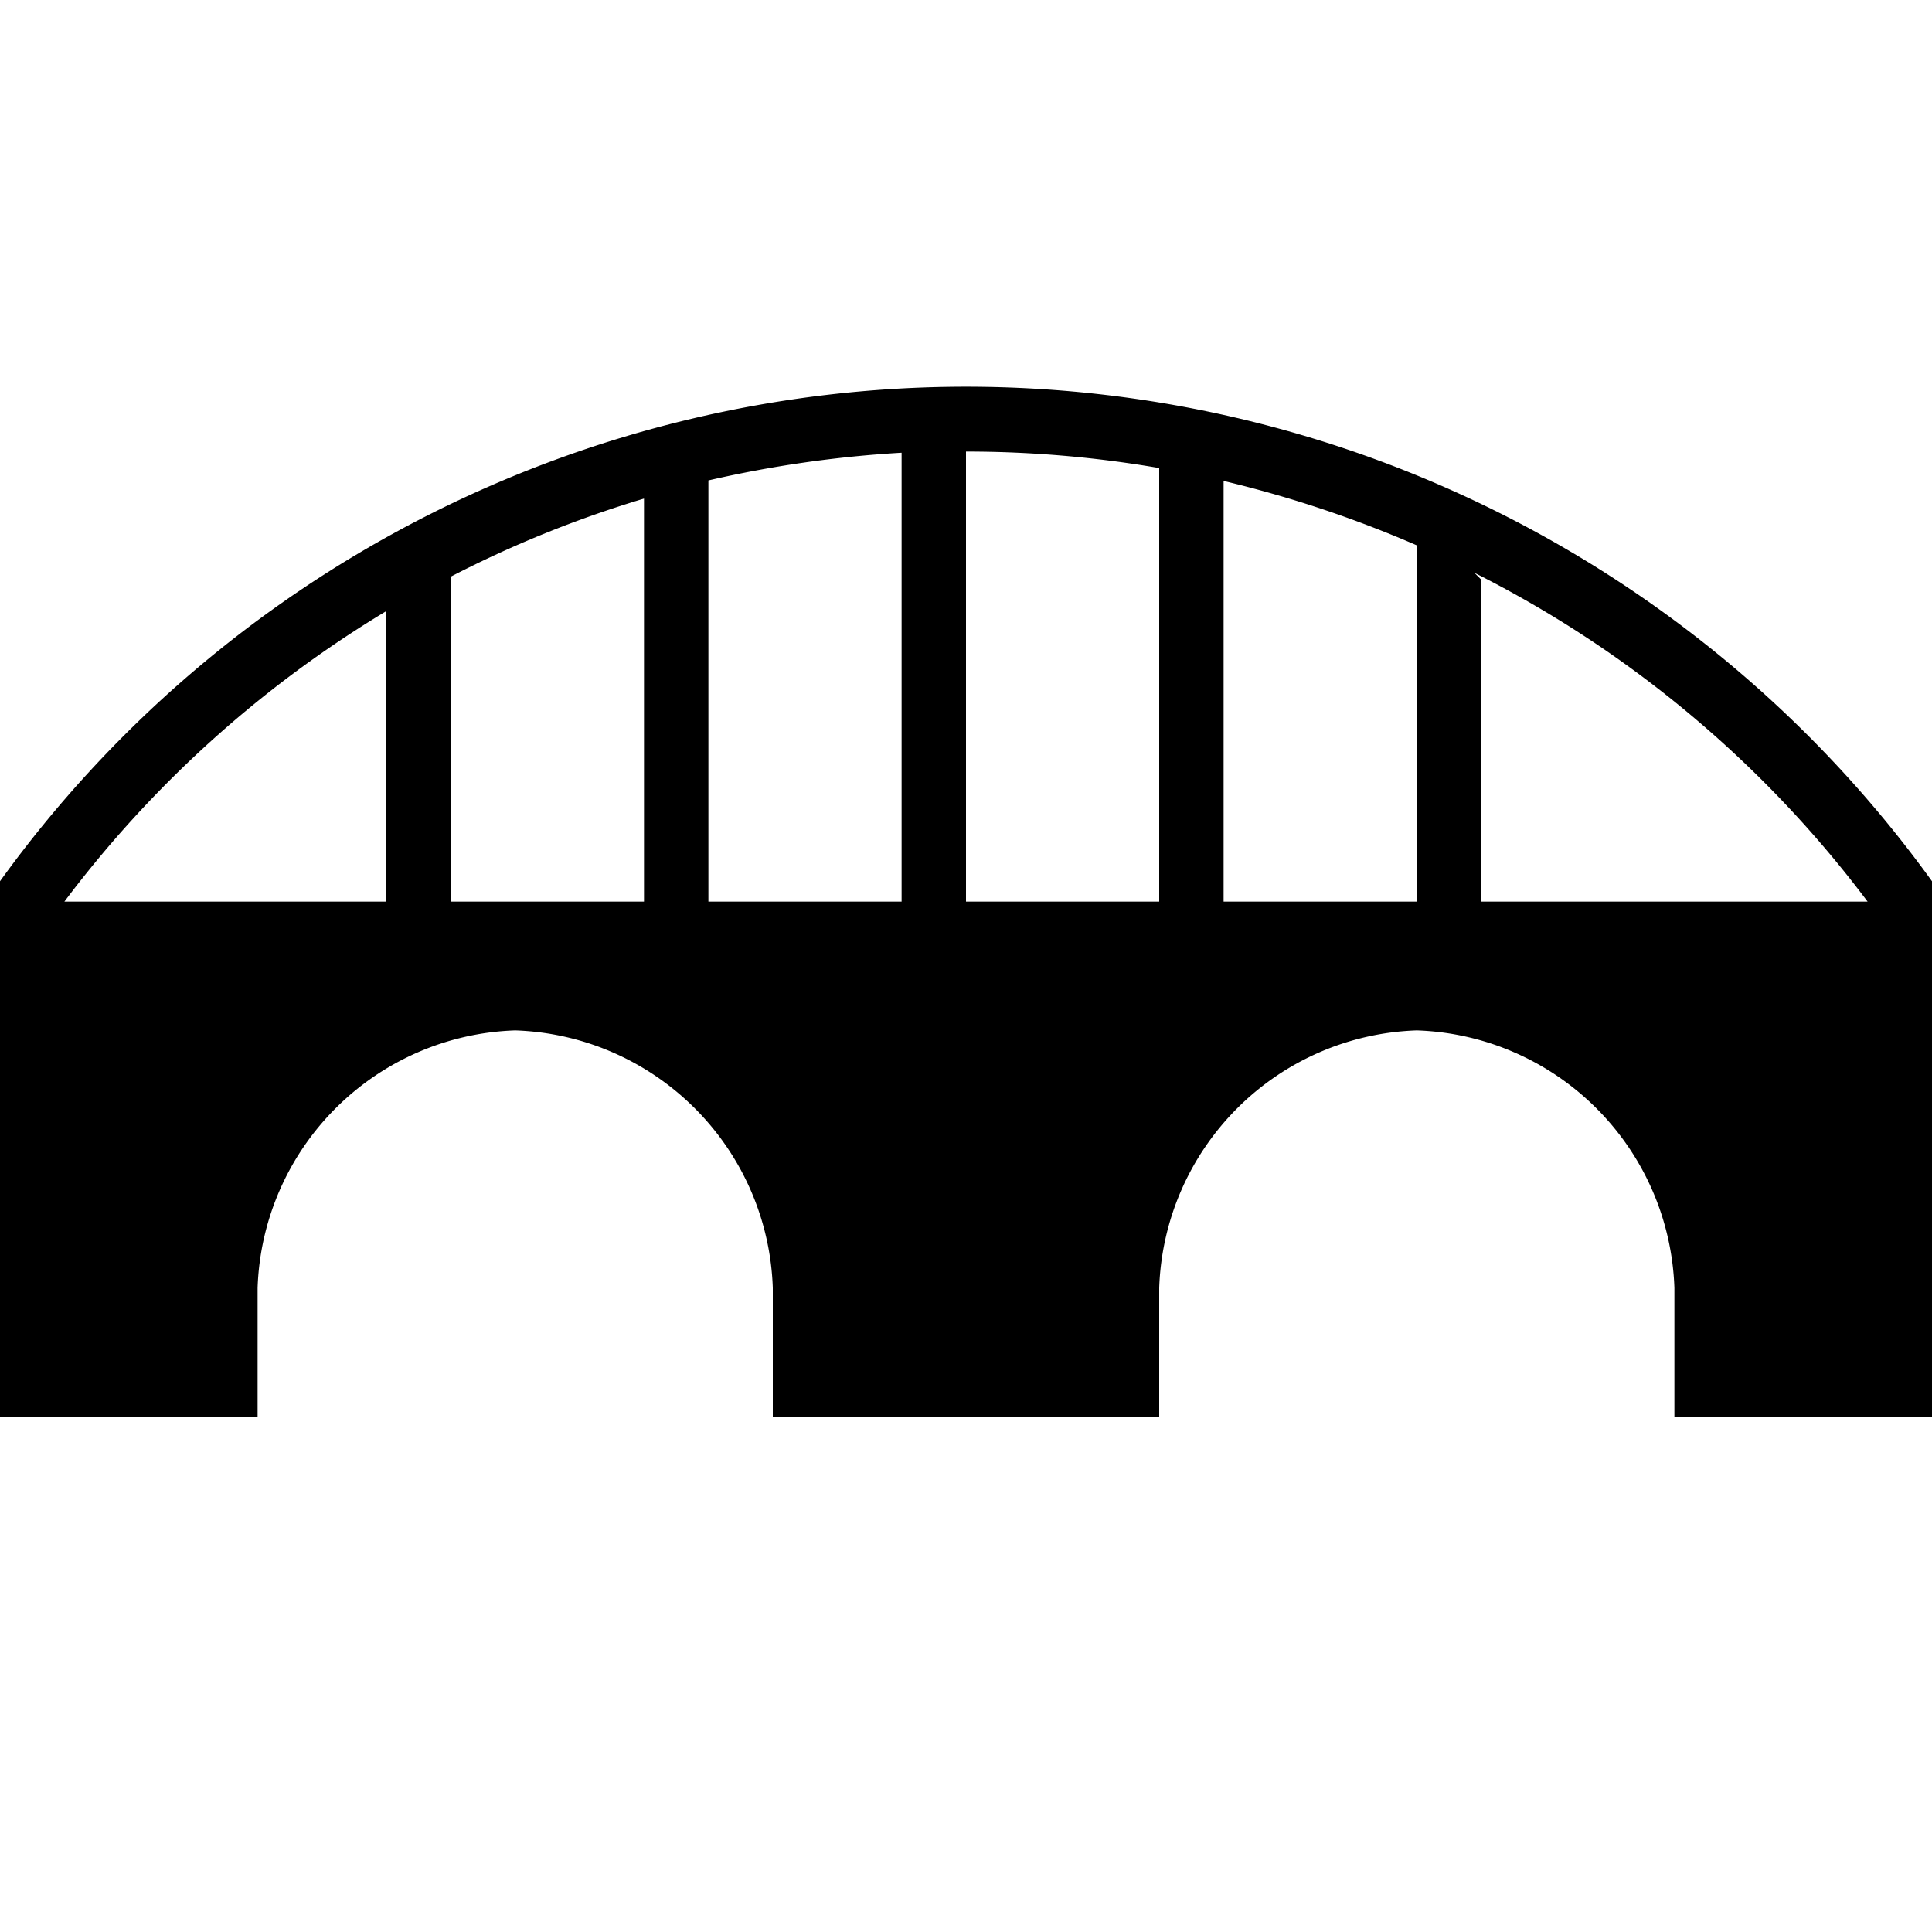 <svg xmlns="http://www.w3.org/2000/svg" width="15" height="15"><path d="M0 6.842V11h2v-1a2.07 2.07 0 0 1 2-2 2.07 2.07 0 0 1 2 2v1h3v-1a2.07 2.07 0 0 1 2-2 2.07 2.07 0 0 1 2 2v1h2V6.842a9.245 9.245 0 0 0-15 0m9.5-3.108a9 9 0 0 1 1.5.5V7H9.5zm-.5-.1V7H7.5V3.506q.756 0 1.5.128m-5.5.843q.722-.373 1.5-.606V7H3.5zM5.5 7V3.73A9 9 0 0 1 7 3.515V7zM3 4.744V7H.5A8.8 8.8 0 0 1 3 4.744M11.5 7V4.5l-.053-.053A8.7 8.7 0 0 1 14.5 7z"/></svg>